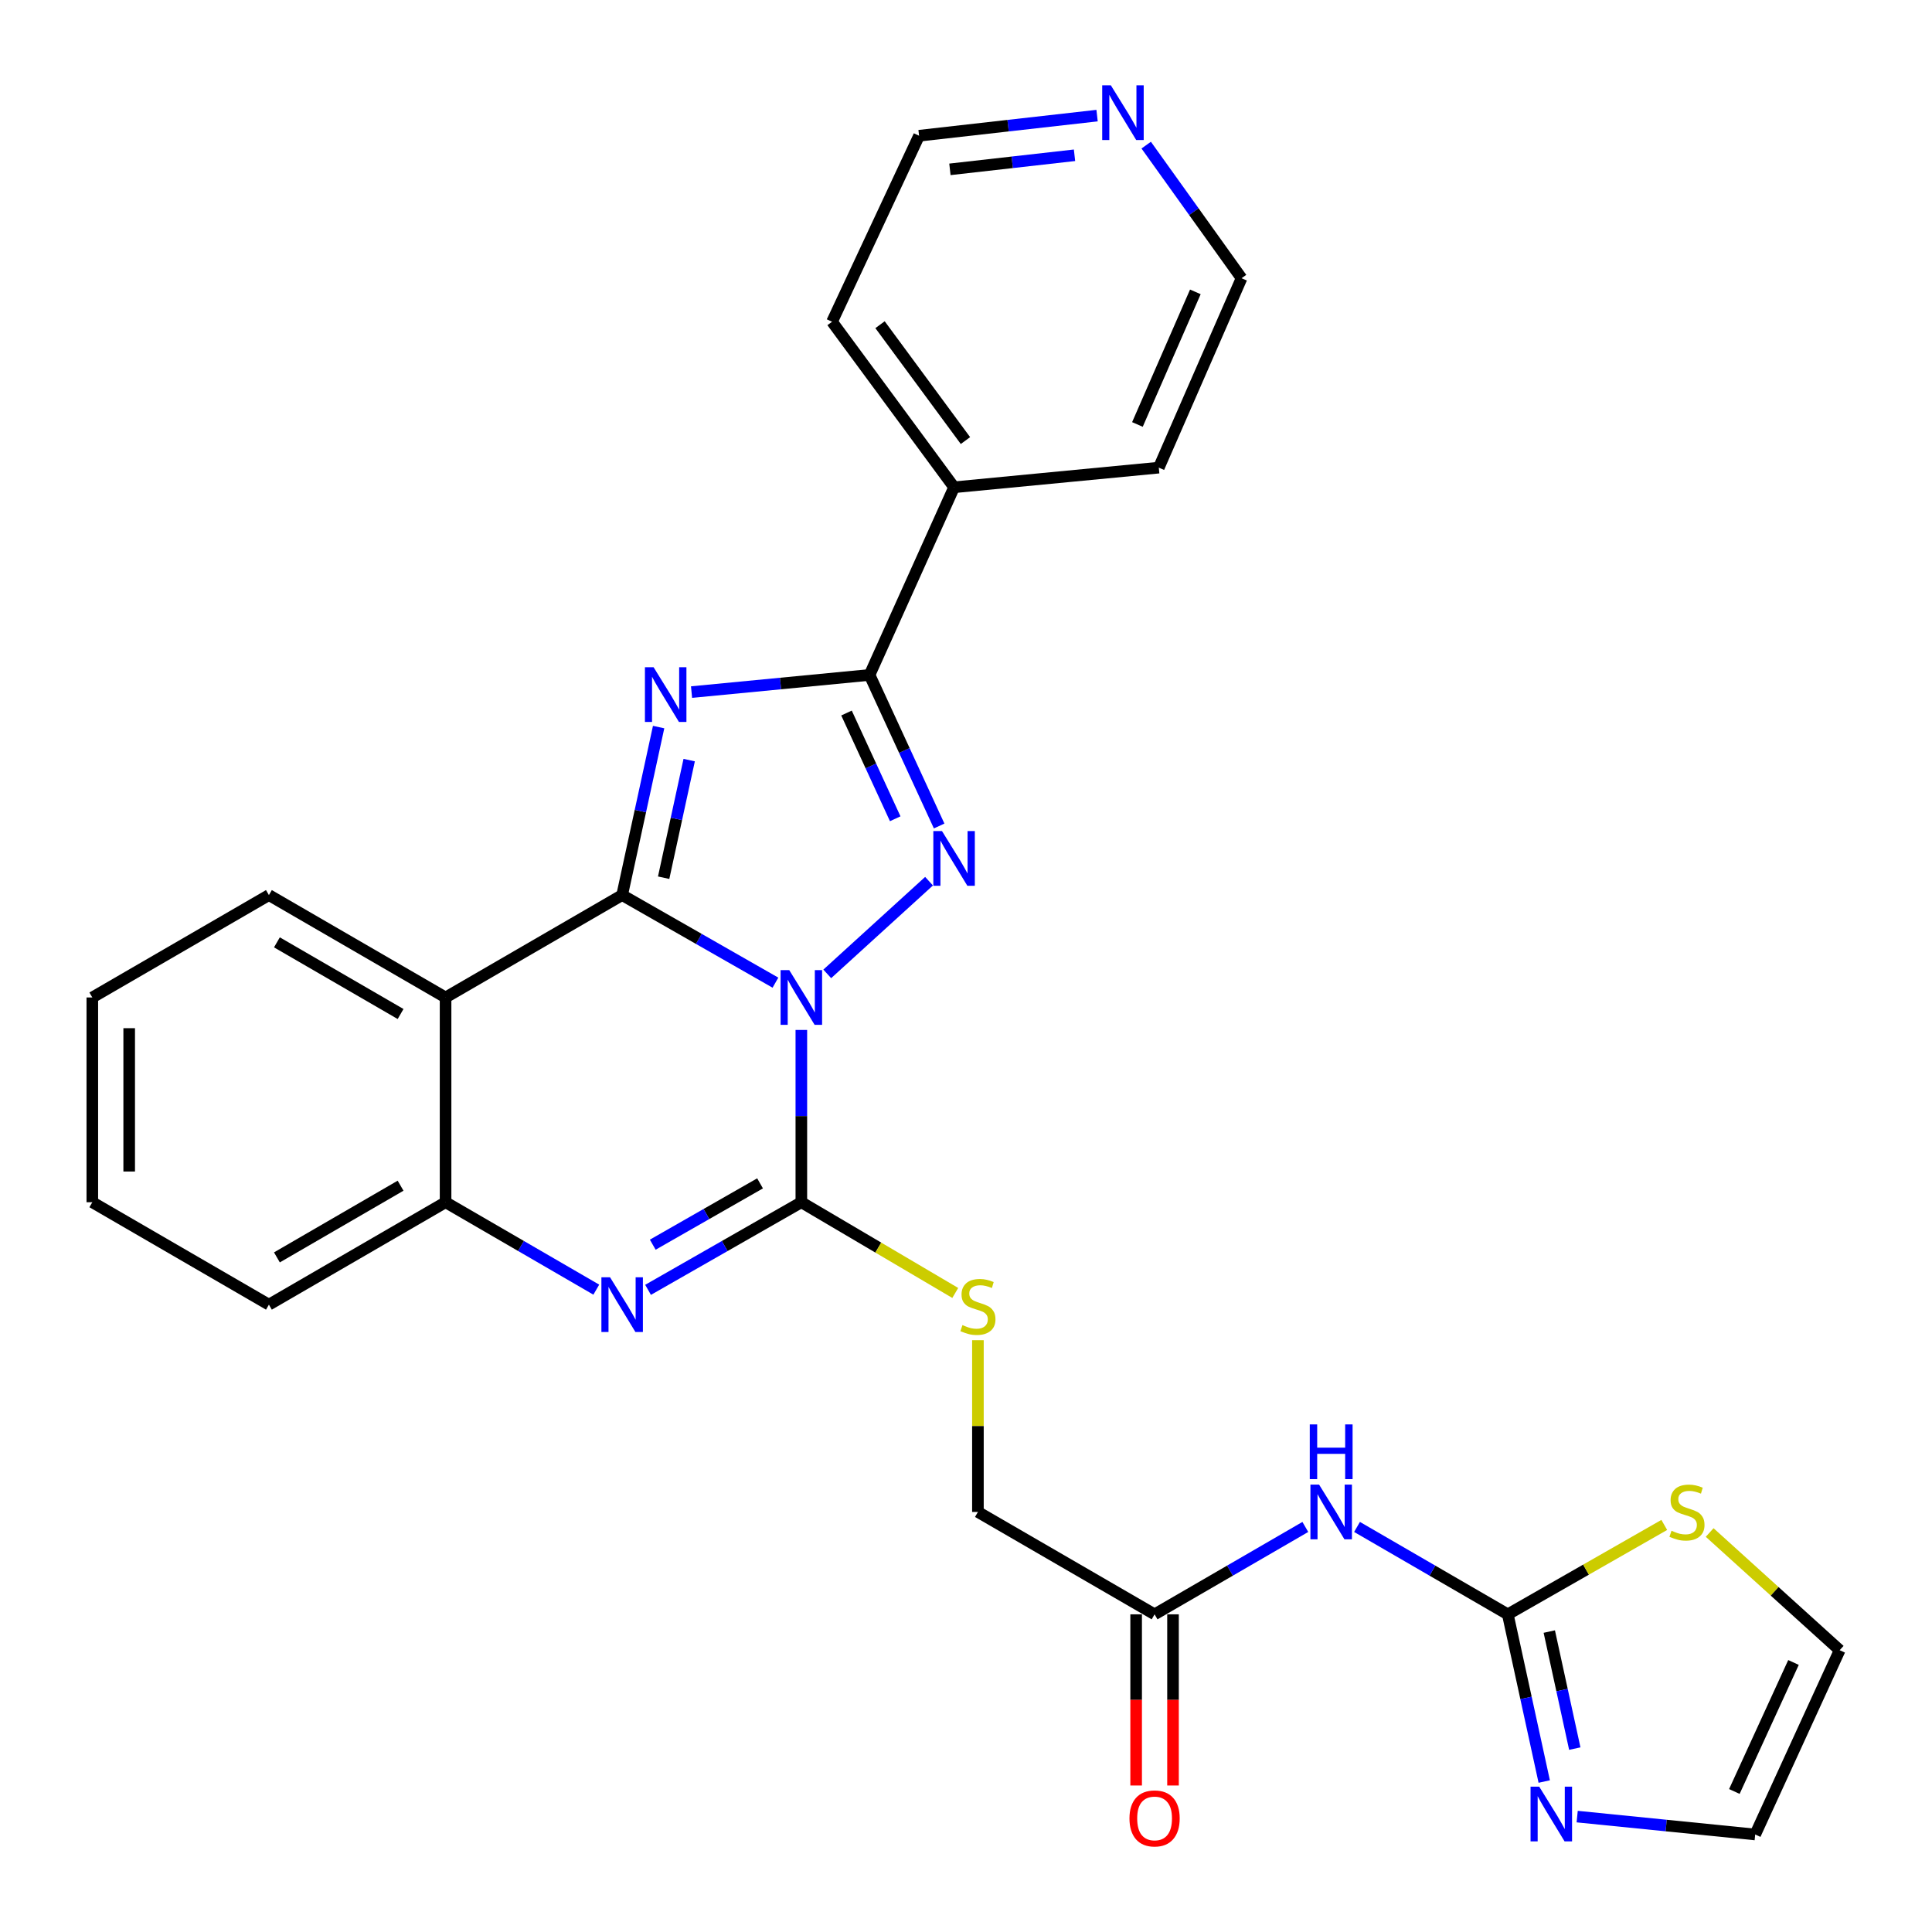 <?xml version='1.0' encoding='iso-8859-1'?>
<svg version='1.1' baseProfile='full'
              xmlns='http://www.w3.org/2000/svg'
                      xmlns:rdkit='http://www.rdkit.org/xml'
                      xmlns:xlink='http://www.w3.org/1999/xlink'
                  xml:space='preserve'
width='1000px' height='1000px' viewBox='0 0 1000 1000'>
<!-- END OF HEADER -->
<rect style='opacity:1.0;fill:#FFFFFF;stroke:none' width='1000' height='1000' x='0' y='0'> </rect>
<path class='bond-0' d='M 401.365,508.627 L 361.694,485.962' style='fill:none;fill-rule:evenodd;stroke:#0000FF;stroke-width:6px;stroke-linecap:butt;stroke-linejoin:miter;stroke-opacity:1' />
<path class='bond-0' d='M 361.694,485.962 L 322.023,463.296' style='fill:none;fill-rule:evenodd;stroke:#000000;stroke-width:6px;stroke-linecap:butt;stroke-linejoin:miter;stroke-opacity:1' />
<path class='bond-2' d='M 428.188,504.076 L 480.87,456.107' style='fill:none;fill-rule:evenodd;stroke:#0000FF;stroke-width:6px;stroke-linecap:butt;stroke-linejoin:miter;stroke-opacity:1' />
<path class='bond-3' d='M 414.775,533.098 L 414.775,577.686' style='fill:none;fill-rule:evenodd;stroke:#0000FF;stroke-width:6px;stroke-linecap:butt;stroke-linejoin:miter;stroke-opacity:1' />
<path class='bond-3' d='M 414.775,577.686 L 414.775,622.274' style='fill:none;fill-rule:evenodd;stroke:#000000;stroke-width:6px;stroke-linecap:butt;stroke-linejoin:miter;stroke-opacity:1' />
<path class='bond-1' d='M 322.023,463.296 L 331.463,419.814' style='fill:none;fill-rule:evenodd;stroke:#000000;stroke-width:6px;stroke-linecap:butt;stroke-linejoin:miter;stroke-opacity:1' />
<path class='bond-1' d='M 331.463,419.814 L 340.903,376.332' style='fill:none;fill-rule:evenodd;stroke:#0000FF;stroke-width:6px;stroke-linecap:butt;stroke-linejoin:miter;stroke-opacity:1' />
<path class='bond-1' d='M 343.505,454.301 L 350.113,423.863' style='fill:none;fill-rule:evenodd;stroke:#000000;stroke-width:6px;stroke-linecap:butt;stroke-linejoin:miter;stroke-opacity:1' />
<path class='bond-1' d='M 350.113,423.863 L 356.721,393.426' style='fill:none;fill-rule:evenodd;stroke:#0000FF;stroke-width:6px;stroke-linecap:butt;stroke-linejoin:miter;stroke-opacity:1' />
<path class='bond-6' d='M 322.023,463.296 L 230.627,516.289' style='fill:none;fill-rule:evenodd;stroke:#000000;stroke-width:6px;stroke-linecap:butt;stroke-linejoin:miter;stroke-opacity:1' />
<path class='bond-28' d='M 357.944,358.227 L 404.013,353.788' style='fill:none;fill-rule:evenodd;stroke:#0000FF;stroke-width:6px;stroke-linecap:butt;stroke-linejoin:miter;stroke-opacity:1' />
<path class='bond-28' d='M 404.013,353.788 L 450.082,349.349' style='fill:none;fill-rule:evenodd;stroke:#000000;stroke-width:6px;stroke-linecap:butt;stroke-linejoin:miter;stroke-opacity:1' />
<path class='bond-4' d='M 486.102,427.533 L 468.092,388.441' style='fill:none;fill-rule:evenodd;stroke:#0000FF;stroke-width:6px;stroke-linecap:butt;stroke-linejoin:miter;stroke-opacity:1' />
<path class='bond-4' d='M 468.092,388.441 L 450.082,349.349' style='fill:none;fill-rule:evenodd;stroke:#000000;stroke-width:6px;stroke-linecap:butt;stroke-linejoin:miter;stroke-opacity:1' />
<path class='bond-4' d='M 463.365,423.791 L 450.758,396.427' style='fill:none;fill-rule:evenodd;stroke:#0000FF;stroke-width:6px;stroke-linecap:butt;stroke-linejoin:miter;stroke-opacity:1' />
<path class='bond-4' d='M 450.758,396.427 L 438.151,369.062' style='fill:none;fill-rule:evenodd;stroke:#000000;stroke-width:6px;stroke-linecap:butt;stroke-linejoin:miter;stroke-opacity:1' />
<path class='bond-5' d='M 414.775,622.274 L 375.104,644.948' style='fill:none;fill-rule:evenodd;stroke:#000000;stroke-width:6px;stroke-linecap:butt;stroke-linejoin:miter;stroke-opacity:1' />
<path class='bond-5' d='M 375.104,644.948 L 335.434,667.622' style='fill:none;fill-rule:evenodd;stroke:#0000FF;stroke-width:6px;stroke-linecap:butt;stroke-linejoin:miter;stroke-opacity:1' />
<path class='bond-5' d='M 393.404,612.506 L 365.634,628.378' style='fill:none;fill-rule:evenodd;stroke:#000000;stroke-width:6px;stroke-linecap:butt;stroke-linejoin:miter;stroke-opacity:1' />
<path class='bond-5' d='M 365.634,628.378 L 337.864,644.25' style='fill:none;fill-rule:evenodd;stroke:#0000FF;stroke-width:6px;stroke-linecap:butt;stroke-linejoin:miter;stroke-opacity:1' />
<path class='bond-11' d='M 414.775,622.274 L 454.607,645.752' style='fill:none;fill-rule:evenodd;stroke:#000000;stroke-width:6px;stroke-linecap:butt;stroke-linejoin:miter;stroke-opacity:1' />
<path class='bond-11' d='M 454.607,645.752 L 494.439,669.23' style='fill:none;fill-rule:evenodd;stroke:#CCCC00;stroke-width:6px;stroke-linecap:butt;stroke-linejoin:miter;stroke-opacity:1' />
<path class='bond-14' d='M 450.082,349.349 L 493.829,252.217' style='fill:none;fill-rule:evenodd;stroke:#000000;stroke-width:6px;stroke-linecap:butt;stroke-linejoin:miter;stroke-opacity:1' />
<path class='bond-8' d='M 308.641,667.525 L 269.634,644.899' style='fill:none;fill-rule:evenodd;stroke:#0000FF;stroke-width:6px;stroke-linecap:butt;stroke-linejoin:miter;stroke-opacity:1' />
<path class='bond-8' d='M 269.634,644.899 L 230.627,622.274' style='fill:none;fill-rule:evenodd;stroke:#000000;stroke-width:6px;stroke-linecap:butt;stroke-linejoin:miter;stroke-opacity:1' />
<path class='bond-20' d='M 230.627,516.289 L 139.189,463.296' style='fill:none;fill-rule:evenodd;stroke:#000000;stroke-width:6px;stroke-linecap:butt;stroke-linejoin:miter;stroke-opacity:1' />
<path class='bond-20' d='M 207.342,524.852 L 143.335,487.758' style='fill:none;fill-rule:evenodd;stroke:#000000;stroke-width:6px;stroke-linecap:butt;stroke-linejoin:miter;stroke-opacity:1' />
<path class='bond-29' d='M 230.627,516.289 L 230.627,622.274' style='fill:none;fill-rule:evenodd;stroke:#000000;stroke-width:6px;stroke-linecap:butt;stroke-linejoin:miter;stroke-opacity:1' />
<path class='bond-7' d='M 780.431,835.579 L 741.414,812.961' style='fill:none;fill-rule:evenodd;stroke:#000000;stroke-width:6px;stroke-linecap:butt;stroke-linejoin:miter;stroke-opacity:1' />
<path class='bond-7' d='M 741.414,812.961 L 702.396,790.344' style='fill:none;fill-rule:evenodd;stroke:#0000FF;stroke-width:6px;stroke-linecap:butt;stroke-linejoin:miter;stroke-opacity:1' />
<path class='bond-10' d='M 780.431,835.579 L 789.861,878.849' style='fill:none;fill-rule:evenodd;stroke:#000000;stroke-width:6px;stroke-linecap:butt;stroke-linejoin:miter;stroke-opacity:1' />
<path class='bond-10' d='M 789.861,878.849 L 799.29,922.12' style='fill:none;fill-rule:evenodd;stroke:#0000FF;stroke-width:6px;stroke-linecap:butt;stroke-linejoin:miter;stroke-opacity:1' />
<path class='bond-10' d='M 801.907,844.497 L 808.508,874.786' style='fill:none;fill-rule:evenodd;stroke:#000000;stroke-width:6px;stroke-linecap:butt;stroke-linejoin:miter;stroke-opacity:1' />
<path class='bond-10' d='M 808.508,874.786 L 815.108,905.075' style='fill:none;fill-rule:evenodd;stroke:#0000FF;stroke-width:6px;stroke-linecap:butt;stroke-linejoin:miter;stroke-opacity:1' />
<path class='bond-12' d='M 780.431,835.579 L 820.927,812.44' style='fill:none;fill-rule:evenodd;stroke:#000000;stroke-width:6px;stroke-linecap:butt;stroke-linejoin:miter;stroke-opacity:1' />
<path class='bond-12' d='M 820.927,812.44 L 861.423,789.301' style='fill:none;fill-rule:evenodd;stroke:#CCCC00;stroke-width:6px;stroke-linecap:butt;stroke-linejoin:miter;stroke-opacity:1' />
<path class='bond-21' d='M 230.627,622.274 L 139.189,675.287' style='fill:none;fill-rule:evenodd;stroke:#000000;stroke-width:6px;stroke-linecap:butt;stroke-linejoin:miter;stroke-opacity:1' />
<path class='bond-21' d='M 207.339,613.715 L 143.333,650.825' style='fill:none;fill-rule:evenodd;stroke:#000000;stroke-width:6px;stroke-linecap:butt;stroke-linejoin:miter;stroke-opacity:1' />
<path class='bond-9' d='M 675.633,790.345 L 636.621,812.962' style='fill:none;fill-rule:evenodd;stroke:#0000FF;stroke-width:6px;stroke-linecap:butt;stroke-linejoin:miter;stroke-opacity:1' />
<path class='bond-9' d='M 636.621,812.962 L 597.609,835.579' style='fill:none;fill-rule:evenodd;stroke:#000000;stroke-width:6px;stroke-linecap:butt;stroke-linejoin:miter;stroke-opacity:1' />
<path class='bond-15' d='M 816.343,940.269 L 862.417,944.898' style='fill:none;fill-rule:evenodd;stroke:#0000FF;stroke-width:6px;stroke-linecap:butt;stroke-linejoin:miter;stroke-opacity:1' />
<path class='bond-15' d='M 862.417,944.898 L 908.491,949.527' style='fill:none;fill-rule:evenodd;stroke:#000000;stroke-width:6px;stroke-linecap:butt;stroke-linejoin:miter;stroke-opacity:1' />
<path class='bond-19' d='M 506.171,693.687 L 506.171,738.137' style='fill:none;fill-rule:evenodd;stroke:#CCCC00;stroke-width:6px;stroke-linecap:butt;stroke-linejoin:miter;stroke-opacity:1' />
<path class='bond-19' d='M 506.171,738.137 L 506.171,782.587' style='fill:none;fill-rule:evenodd;stroke:#000000;stroke-width:6px;stroke-linecap:butt;stroke-linejoin:miter;stroke-opacity:1' />
<path class='bond-16' d='M 884.919,793.218 L 918.568,823.676' style='fill:none;fill-rule:evenodd;stroke:#CCCC00;stroke-width:6px;stroke-linecap:butt;stroke-linejoin:miter;stroke-opacity:1' />
<path class='bond-16' d='M 918.568,823.676 L 952.217,854.134' style='fill:none;fill-rule:evenodd;stroke:#000000;stroke-width:6px;stroke-linecap:butt;stroke-linejoin:miter;stroke-opacity:1' />
<path class='bond-13' d='M 597.609,835.579 L 506.171,782.587' style='fill:none;fill-rule:evenodd;stroke:#000000;stroke-width:6px;stroke-linecap:butt;stroke-linejoin:miter;stroke-opacity:1' />
<path class='bond-18' d='M 588.066,835.579 L 588.066,879.875' style='fill:none;fill-rule:evenodd;stroke:#000000;stroke-width:6px;stroke-linecap:butt;stroke-linejoin:miter;stroke-opacity:1' />
<path class='bond-18' d='M 588.066,879.875 L 588.066,924.17' style='fill:none;fill-rule:evenodd;stroke:#FF0000;stroke-width:6px;stroke-linecap:butt;stroke-linejoin:miter;stroke-opacity:1' />
<path class='bond-18' d='M 607.151,835.579 L 607.151,879.875' style='fill:none;fill-rule:evenodd;stroke:#000000;stroke-width:6px;stroke-linecap:butt;stroke-linejoin:miter;stroke-opacity:1' />
<path class='bond-18' d='M 607.151,879.875 L 607.151,924.17' style='fill:none;fill-rule:evenodd;stroke:#FF0000;stroke-width:6px;stroke-linecap:butt;stroke-linejoin:miter;stroke-opacity:1' />
<path class='bond-24' d='M 493.829,252.217 L 599.793,242.049' style='fill:none;fill-rule:evenodd;stroke:#000000;stroke-width:6px;stroke-linecap:butt;stroke-linejoin:miter;stroke-opacity:1' />
<path class='bond-25' d='M 493.829,252.217 L 430.669,166.537' style='fill:none;fill-rule:evenodd;stroke:#000000;stroke-width:6px;stroke-linecap:butt;stroke-linejoin:miter;stroke-opacity:1' />
<path class='bond-25' d='M 499.717,228.041 L 455.505,168.065' style='fill:none;fill-rule:evenodd;stroke:#000000;stroke-width:6px;stroke-linecap:butt;stroke-linejoin:miter;stroke-opacity:1' />
<path class='bond-32' d='M 908.491,949.527 L 952.217,854.134' style='fill:none;fill-rule:evenodd;stroke:#000000;stroke-width:6px;stroke-linecap:butt;stroke-linejoin:miter;stroke-opacity:1' />
<path class='bond-32' d='M 897.701,927.265 L 928.309,860.49' style='fill:none;fill-rule:evenodd;stroke:#000000;stroke-width:6px;stroke-linecap:butt;stroke-linejoin:miter;stroke-opacity:1' />
<path class='bond-17' d='M 567.843,59.84 L 521.776,65.046' style='fill:none;fill-rule:evenodd;stroke:#0000FF;stroke-width:6px;stroke-linecap:butt;stroke-linejoin:miter;stroke-opacity:1' />
<path class='bond-17' d='M 521.776,65.046 L 475.709,70.254' style='fill:none;fill-rule:evenodd;stroke:#000000;stroke-width:6px;stroke-linecap:butt;stroke-linejoin:miter;stroke-opacity:1' />
<path class='bond-17' d='M 556.166,80.366 L 523.92,84.011' style='fill:none;fill-rule:evenodd;stroke:#0000FF;stroke-width:6px;stroke-linecap:butt;stroke-linejoin:miter;stroke-opacity:1' />
<path class='bond-17' d='M 523.92,84.011 L 491.673,87.656' style='fill:none;fill-rule:evenodd;stroke:#000000;stroke-width:6px;stroke-linecap:butt;stroke-linejoin:miter;stroke-opacity:1' />
<path class='bond-31' d='M 593.272,75.121 L 617.95,109.563' style='fill:none;fill-rule:evenodd;stroke:#0000FF;stroke-width:6px;stroke-linecap:butt;stroke-linejoin:miter;stroke-opacity:1' />
<path class='bond-31' d='M 617.95,109.563 L 642.628,144.006' style='fill:none;fill-rule:evenodd;stroke:#000000;stroke-width:6px;stroke-linecap:butt;stroke-linejoin:miter;stroke-opacity:1' />
<path class='bond-26' d='M 139.189,463.296 L 47.783,516.289' style='fill:none;fill-rule:evenodd;stroke:#000000;stroke-width:6px;stroke-linecap:butt;stroke-linejoin:miter;stroke-opacity:1' />
<path class='bond-27' d='M 139.189,675.287 L 47.783,622.274' style='fill:none;fill-rule:evenodd;stroke:#000000;stroke-width:6px;stroke-linecap:butt;stroke-linejoin:miter;stroke-opacity:1' />
<path class='bond-22' d='M 475.709,70.254 L 430.669,166.537' style='fill:none;fill-rule:evenodd;stroke:#000000;stroke-width:6px;stroke-linecap:butt;stroke-linejoin:miter;stroke-opacity:1' />
<path class='bond-23' d='M 642.628,144.006 L 599.793,242.049' style='fill:none;fill-rule:evenodd;stroke:#000000;stroke-width:6px;stroke-linecap:butt;stroke-linejoin:miter;stroke-opacity:1' />
<path class='bond-23' d='M 618.714,151.072 L 588.729,219.702' style='fill:none;fill-rule:evenodd;stroke:#000000;stroke-width:6px;stroke-linecap:butt;stroke-linejoin:miter;stroke-opacity:1' />
<path class='bond-30' d='M 47.783,516.289 L 47.783,622.274' style='fill:none;fill-rule:evenodd;stroke:#000000;stroke-width:6px;stroke-linecap:butt;stroke-linejoin:miter;stroke-opacity:1' />
<path class='bond-30' d='M 66.868,532.186 L 66.868,606.376' style='fill:none;fill-rule:evenodd;stroke:#000000;stroke-width:6px;stroke-linecap:butt;stroke-linejoin:miter;stroke-opacity:1' />
<path  class='atom-0' d='M 408.515 502.129
L 417.795 517.129
Q 418.715 518.609, 420.195 521.289
Q 421.675 523.969, 421.755 524.129
L 421.755 502.129
L 425.515 502.129
L 425.515 530.449
L 421.635 530.449
L 411.675 514.049
Q 410.515 512.129, 409.275 509.929
Q 408.075 507.729, 407.715 507.049
L 407.715 530.449
L 404.035 530.449
L 404.035 502.129
L 408.515 502.129
' fill='#0000FF'/>
<path  class='atom-2' d='M 338.294 345.357
L 347.574 360.357
Q 348.494 361.837, 349.974 364.517
Q 351.454 367.197, 351.534 367.357
L 351.534 345.357
L 355.294 345.357
L 355.294 373.677
L 351.414 373.677
L 341.454 357.277
Q 340.294 355.357, 339.054 353.157
Q 337.854 350.957, 337.494 350.277
L 337.494 373.677
L 333.814 373.677
L 333.814 345.357
L 338.294 345.357
' fill='#0000FF'/>
<path  class='atom-3' d='M 487.569 430.147
L 496.849 445.147
Q 497.769 446.627, 499.249 449.307
Q 500.729 451.987, 500.809 452.147
L 500.809 430.147
L 504.569 430.147
L 504.569 458.467
L 500.689 458.467
L 490.729 442.067
Q 489.569 440.147, 488.329 437.947
Q 487.129 435.747, 486.769 435.067
L 486.769 458.467
L 483.089 458.467
L 483.089 430.147
L 487.569 430.147
' fill='#0000FF'/>
<path  class='atom-6' d='M 315.763 661.127
L 325.043 676.127
Q 325.963 677.607, 327.443 680.287
Q 328.923 682.967, 329.003 683.127
L 329.003 661.127
L 332.763 661.127
L 332.763 689.447
L 328.883 689.447
L 318.923 673.047
Q 317.763 671.127, 316.523 668.927
Q 315.323 666.727, 314.963 666.047
L 314.963 689.447
L 311.283 689.447
L 311.283 661.127
L 315.763 661.127
' fill='#0000FF'/>
<path  class='atom-10' d='M 682.755 768.427
L 692.035 783.427
Q 692.955 784.907, 694.435 787.587
Q 695.915 790.267, 695.995 790.427
L 695.995 768.427
L 699.755 768.427
L 699.755 796.747
L 695.875 796.747
L 685.915 780.347
Q 684.755 778.427, 683.515 776.227
Q 682.315 774.027, 681.955 773.347
L 681.955 796.747
L 678.275 796.747
L 678.275 768.427
L 682.755 768.427
' fill='#0000FF'/>
<path  class='atom-10' d='M 677.935 737.275
L 681.775 737.275
L 681.775 749.315
L 696.255 749.315
L 696.255 737.275
L 700.095 737.275
L 700.095 765.595
L 696.255 765.595
L 696.255 752.515
L 681.775 752.515
L 681.775 765.595
L 677.935 765.595
L 677.935 737.275
' fill='#0000FF'/>
<path  class='atom-11' d='M 796.692 924.764
L 805.972 939.764
Q 806.892 941.244, 808.372 943.924
Q 809.852 946.604, 809.932 946.764
L 809.932 924.764
L 813.692 924.764
L 813.692 953.084
L 809.812 953.084
L 799.852 936.684
Q 798.692 934.764, 797.452 932.564
Q 796.252 930.364, 795.892 929.684
L 795.892 953.084
L 792.212 953.084
L 792.212 924.764
L 796.692 924.764
' fill='#0000FF'/>
<path  class='atom-12' d='M 498.171 685.866
Q 498.491 685.986, 499.811 686.546
Q 501.131 687.106, 502.571 687.466
Q 504.051 687.786, 505.491 687.786
Q 508.171 687.786, 509.731 686.506
Q 511.291 685.186, 511.291 682.906
Q 511.291 681.346, 510.491 680.386
Q 509.731 679.426, 508.531 678.906
Q 507.331 678.386, 505.331 677.786
Q 502.811 677.026, 501.291 676.306
Q 499.811 675.586, 498.731 674.066
Q 497.691 672.546, 497.691 669.986
Q 497.691 666.426, 500.091 664.226
Q 502.531 662.026, 507.331 662.026
Q 510.611 662.026, 514.331 663.586
L 513.411 666.666
Q 510.011 665.266, 507.451 665.266
Q 504.691 665.266, 503.171 666.426
Q 501.651 667.546, 501.691 669.506
Q 501.691 671.026, 502.451 671.946
Q 503.251 672.866, 504.371 673.386
Q 505.531 673.906, 507.451 674.506
Q 510.011 675.306, 511.531 676.106
Q 513.051 676.906, 514.131 678.546
Q 515.251 680.146, 515.251 682.906
Q 515.251 686.826, 512.611 688.946
Q 510.011 691.026, 505.651 691.026
Q 503.131 691.026, 501.211 690.466
Q 499.331 689.946, 497.091 689.026
L 498.171 685.866
' fill='#CCCC00'/>
<path  class='atom-13' d='M 865.173 792.307
Q 865.493 792.427, 866.813 792.987
Q 868.133 793.547, 869.573 793.907
Q 871.053 794.227, 872.493 794.227
Q 875.173 794.227, 876.733 792.947
Q 878.293 791.627, 878.293 789.347
Q 878.293 787.787, 877.493 786.827
Q 876.733 785.867, 875.533 785.347
Q 874.333 784.827, 872.333 784.227
Q 869.813 783.467, 868.293 782.747
Q 866.813 782.027, 865.733 780.507
Q 864.693 778.987, 864.693 776.427
Q 864.693 772.867, 867.093 770.667
Q 869.533 768.467, 874.333 768.467
Q 877.613 768.467, 881.333 770.027
L 880.413 773.107
Q 877.013 771.707, 874.453 771.707
Q 871.693 771.707, 870.173 772.867
Q 868.653 773.987, 868.693 775.947
Q 868.693 777.467, 869.453 778.387
Q 870.253 779.307, 871.373 779.827
Q 872.533 780.347, 874.453 780.947
Q 877.013 781.747, 878.533 782.547
Q 880.053 783.347, 881.133 784.987
Q 882.253 786.587, 882.253 789.347
Q 882.253 793.267, 879.613 795.387
Q 877.013 797.467, 872.653 797.467
Q 870.133 797.467, 868.213 796.907
Q 866.333 796.387, 864.093 795.467
L 865.173 792.307
' fill='#CCCC00'/>
<path  class='atom-18' d='M 574.978 44.165
L 584.258 59.165
Q 585.178 60.645, 586.658 63.325
Q 588.138 66.005, 588.218 66.165
L 588.218 44.165
L 591.978 44.165
L 591.978 72.485
L 588.098 72.485
L 578.138 56.085
Q 576.978 54.165, 575.738 51.965
Q 574.538 49.765, 574.178 49.085
L 574.178 72.485
L 570.498 72.485
L 570.498 44.165
L 574.978 44.165
' fill='#0000FF'/>
<path  class='atom-19' d='M 584.609 941.209
Q 584.609 934.409, 587.969 930.609
Q 591.329 926.809, 597.609 926.809
Q 603.889 926.809, 607.249 930.609
Q 610.609 934.409, 610.609 941.209
Q 610.609 948.089, 607.209 952.009
Q 603.809 955.889, 597.609 955.889
Q 591.369 955.889, 587.969 952.009
Q 584.609 948.129, 584.609 941.209
M 597.609 952.689
Q 601.929 952.689, 604.249 949.809
Q 606.609 946.889, 606.609 941.209
Q 606.609 935.649, 604.249 932.849
Q 601.929 930.009, 597.609 930.009
Q 593.289 930.009, 590.929 932.809
Q 588.609 935.609, 588.609 941.209
Q 588.609 946.929, 590.929 949.809
Q 593.289 952.689, 597.609 952.689
' fill='#FF0000'/>
</svg>
